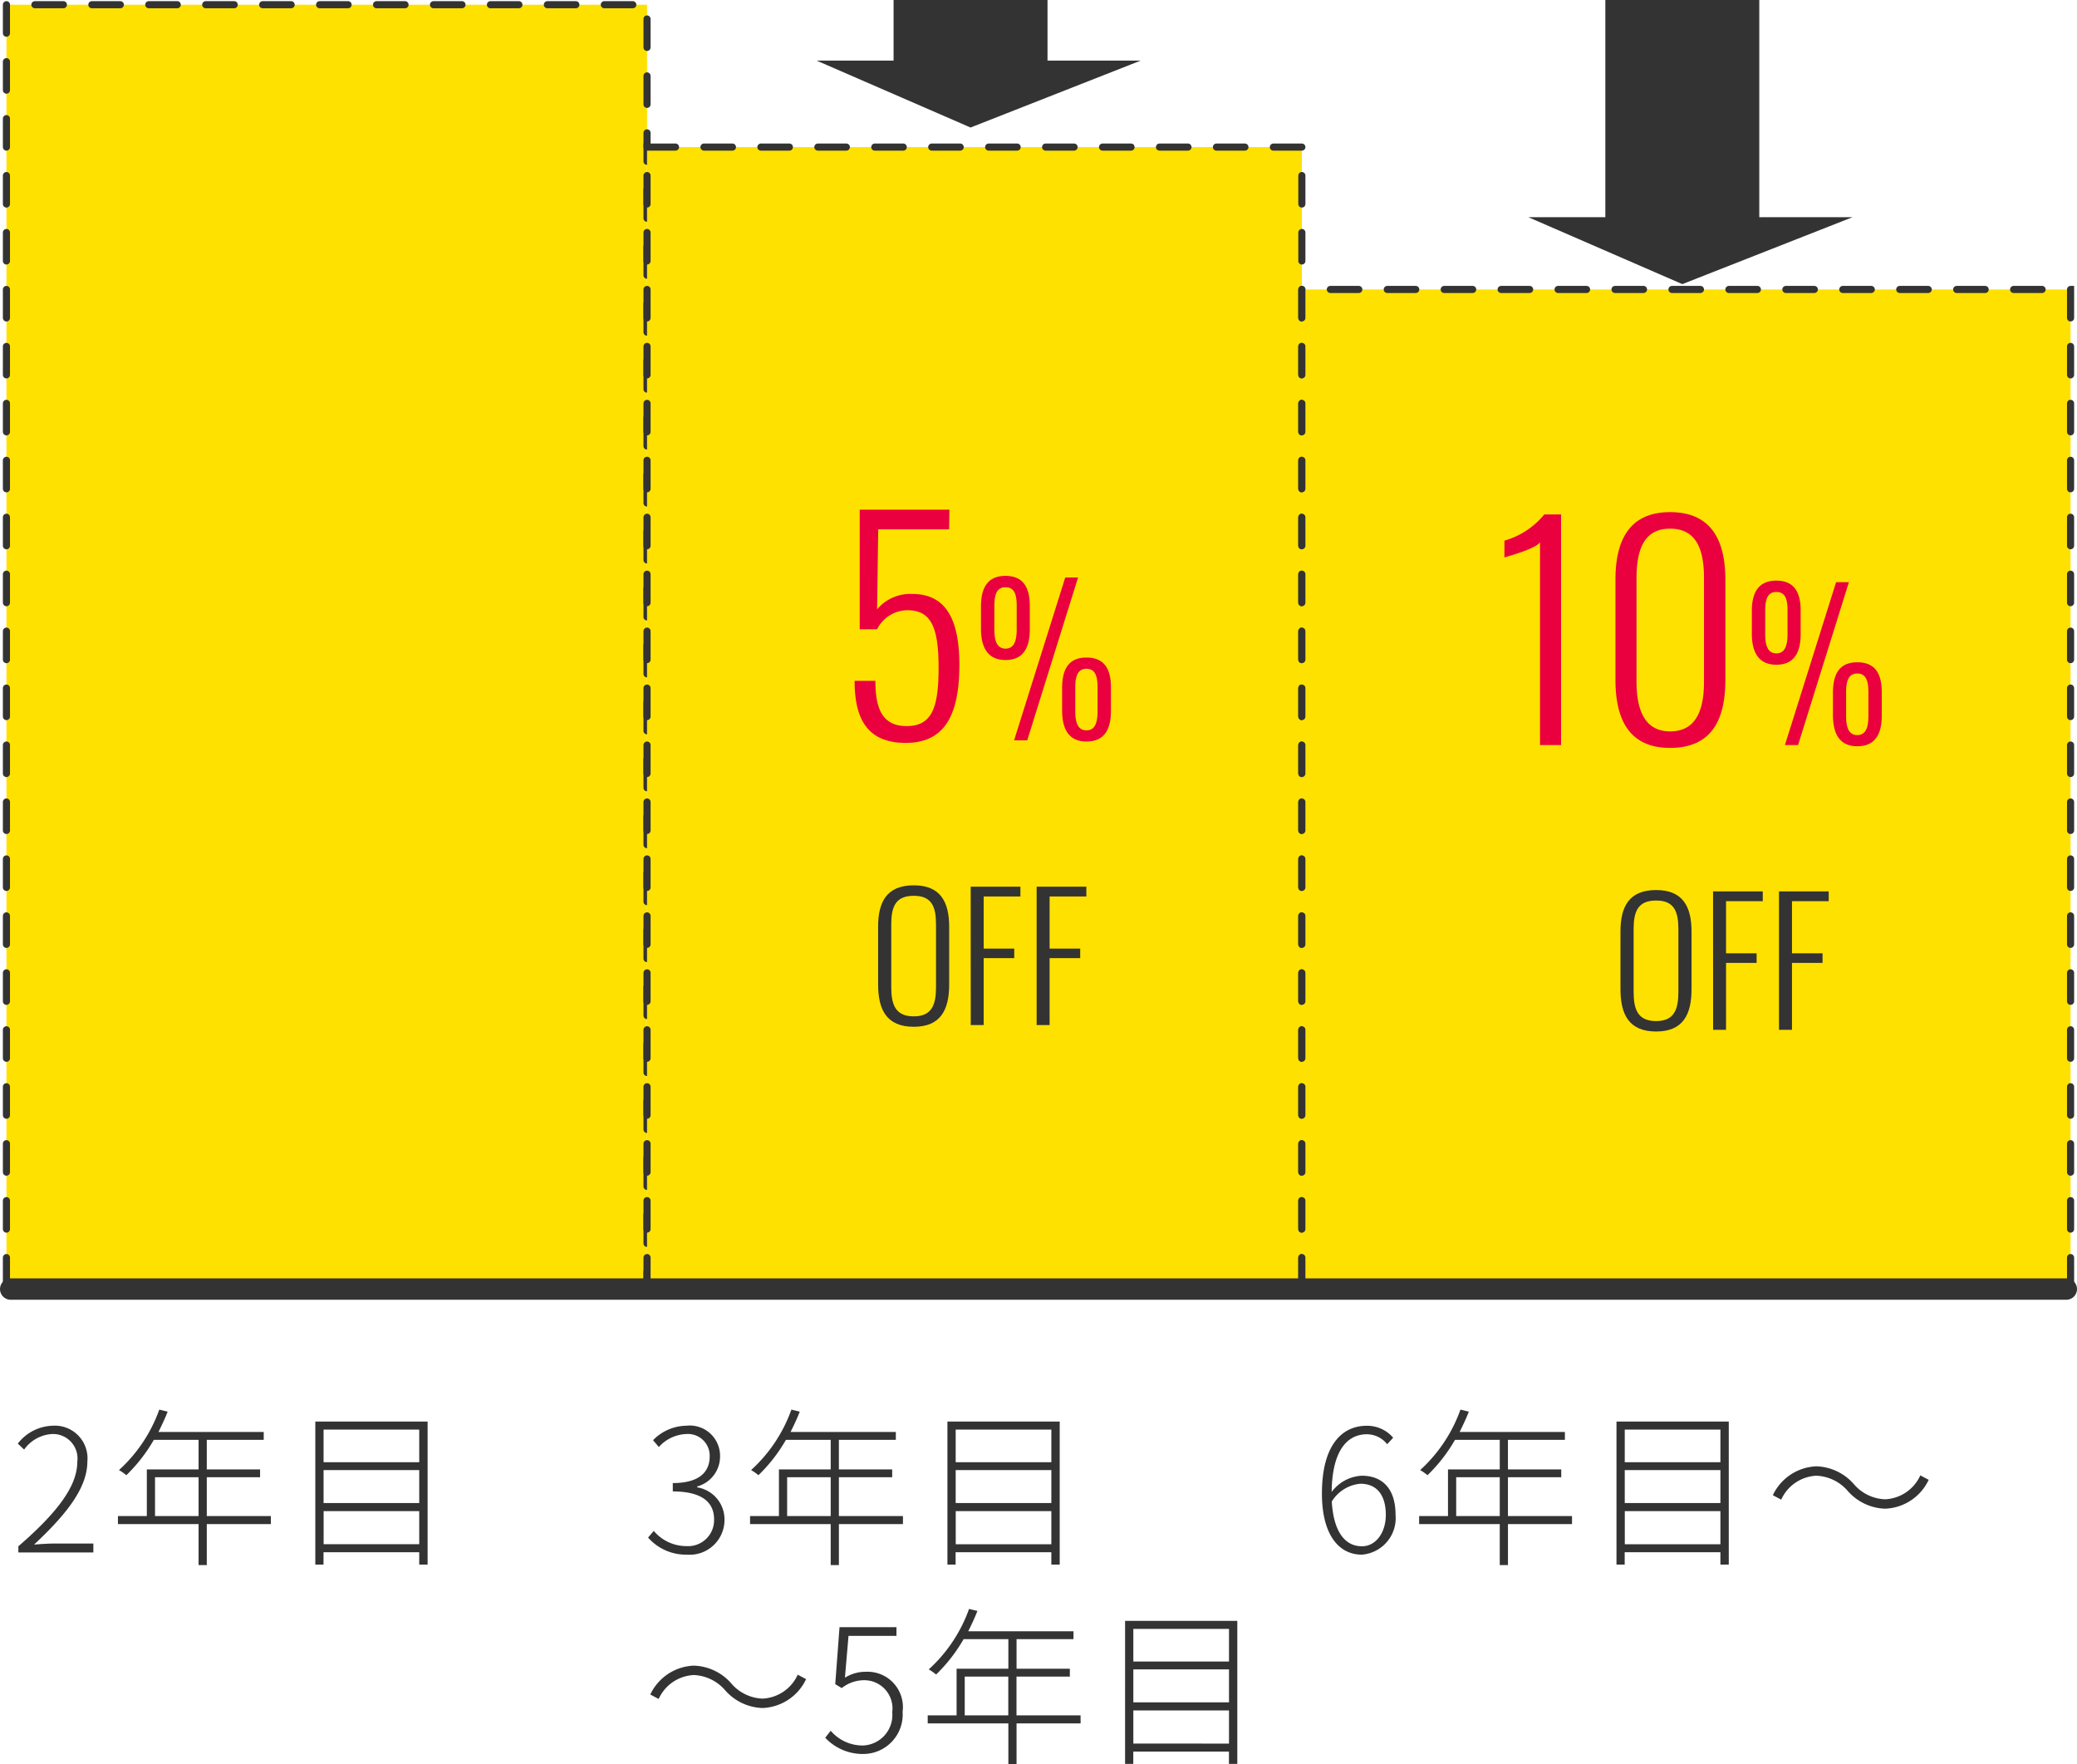 <svg xmlns="http://www.w3.org/2000/svg" width="145.904" height="123.929" viewBox="0 0 145.904 123.929">
  <g id="グループ_119041" data-name="グループ 119041" transform="translate(-4502.846 1579.543)">
    <path id="パス_78462" data-name="パス 78462" d="M108.707,2756.177v-90h45v90" transform="translate(4394.591 -4245.389)" fill="#ffe100" stroke="#333" stroke-linecap="round" stroke-width="0.5" stroke-dasharray="2 2"/>
    <path id="パス_78893" data-name="パス 78893" d="M108.707,2746.177v-80h46v80" transform="translate(4439.591 -4235.389)" fill="#ffe100" stroke="#333" stroke-linecap="round" stroke-width="0.5" stroke-dasharray="2 2"/>
    <path id="パス_78894" data-name="パス 78894" d="M108.707,2736.177v-70h54v70" transform="translate(4485.591 -4225.389)" fill="#ffe100" stroke="#333" stroke-linecap="round" stroke-width="0.5" stroke-dasharray="2 2"/>
    <path id="パス_79339" data-name="パス 79339" d="M.54,0H5.808V-.624H3.084c-.456,0-.96.036-1.44.072C3.972-2.724,5.388-4.56,5.388-6.4A2.292,2.292,0,0,0,2.964-8.9,3.216,3.216,0,0,0,.5-7.644l.444.42A2.606,2.606,0,0,1,2.892-8.316,1.719,1.719,0,0,1,4.68-6.372C4.68-4.788,3.5-2.988.54-.432Zm9.6-2.556V-5.28H13.2v2.724Zm8.136,0h-4.5V-5.28H17.52v-.552H13.776V-7.908h4V-8.46H10.38c.228-.456.456-.936.648-1.428l-.588-.144A10.506,10.506,0,0,1,7.608-5.784a3.539,3.539,0,0,1,.516.36,11.2,11.2,0,0,0,1.932-2.484H13.2v2.076H9.564v3.276H7.536v.564H13.2V.888h.576v-2.88h4.5Zm3.708,1.98V-2.9H28.7V-.576ZM28.7-5.784v2.316h-6.72V-5.784Zm0-2.844v2.292h-6.72V-8.628Zm-7.3-.564V.852h.576V-.012H28.7V.852h.588V-9.192Z" transform="translate(4503.596 -1470.502)" fill="#333"/>
    <path id="パス_79340" data-name="パス 79340" d="M3.1.156a2.447,2.447,0,0,0,2.64-2.472,2.28,2.28,0,0,0-1.92-2.256v-.06a2.183,2.183,0,0,0,1.608-2.16A2.127,2.127,0,0,0,3.06-8.9,3.338,3.338,0,0,0,.72-7.884l.408.48a2.733,2.733,0,0,1,1.92-.912A1.529,1.529,0,0,1,4.7-6.744c0,1.044-.672,1.872-2.592,1.872v.588c2.088,0,2.9.792,2.9,1.956A1.824,1.824,0,0,1,3.072-.444a2.992,2.992,0,0,1-2.3-1.068l-.4.468A3.538,3.538,0,0,0,3.1.156ZM10.14-2.556V-5.28H13.2v2.724Zm8.136,0h-4.5V-5.28H17.52v-.552H13.776V-7.908h4V-8.46H10.38c.228-.456.456-.936.648-1.428l-.588-.144A10.506,10.506,0,0,1,7.608-5.784a3.539,3.539,0,0,1,.516.36,11.2,11.2,0,0,0,1.932-2.484H13.2v2.076H9.564v3.276H7.536v.564H13.2V.888h.576v-2.88h4.5Zm3.708,1.98V-2.9H28.7V-.576ZM28.7-5.784v2.316h-6.72V-5.784Zm0-2.844v2.292h-6.72V-8.628Zm-7.3-.564V.852h.576V-.012H28.7V.852h.588V-9.192ZM5.784,9.68a3.638,3.638,0,0,0,2.628,1.248A3.528,3.528,0,0,0,11.472,8.9l-.588-.312a2.858,2.858,0,0,1-2.472,1.68A3.034,3.034,0,0,1,6.216,9.2,3.638,3.638,0,0,0,3.588,7.952,3.528,3.528,0,0,0,.528,9.98l.588.312a2.858,2.858,0,0,1,2.472-1.68A3.079,3.079,0,0,1,5.784,9.68Zm9.732,4.476a2.771,2.771,0,0,0,2.736-2.964A2.483,2.483,0,0,0,15.66,8.384,2.7,2.7,0,0,0,14.2,8.8l.252-2.94H17.82V5.252h-4l-.3,4,.456.276a2.536,2.536,0,0,1,1.548-.552,1.981,1.981,0,0,1,2,2.244,2.144,2.144,0,0,1-2.04,2.34A2.945,2.945,0,0,1,13.2,12.524l-.384.492A3.6,3.6,0,0,0,15.516,14.156Zm7.1-2.712V8.72h3.06v2.724Zm8.136,0h-4.5V8.72H30V8.168H26.256V6.092h4V5.54H22.86c.228-.456.456-.936.648-1.428l-.588-.144a10.506,10.506,0,0,1-2.832,4.248,3.539,3.539,0,0,1,.516.36,11.2,11.2,0,0,0,1.932-2.484H25.68V8.168H22.044v3.276H20.016v.564H25.68v2.88h.576v-2.88h4.5Zm3.708,1.98V11.1h6.72v2.328Zm6.72-5.208v2.316h-6.72V8.216Zm0-2.844V7.664h-6.72V5.372Zm-7.3-.564V14.852h.576v-.864h6.72v.864h.588V4.808Z" transform="translate(4548 -1470.502)" fill="#333"/>
    <path id="パス_79341" data-name="パス 79341" d="M3.408-4.824c1.248,0,1.788.912,1.788,2.184S4.476-.432,3.528-.432C2.2-.432,1.512-1.656,1.4-3.576A2.63,2.63,0,0,1,3.408-4.824ZM3.516.156A2.575,2.575,0,0,0,5.88-2.64c0-1.8-.888-2.748-2.376-2.748a2.816,2.816,0,0,0-2.112,1.14C1.428-7.26,2.556-8.3,3.864-8.3a1.83,1.83,0,0,1,1.428.7l.42-.456a2.4,2.4,0,0,0-1.86-.84C2.208-8.9.708-7.656.708-4.128.708-1.344,1.824.156,3.516.156ZM10.14-2.556V-5.28H13.2v2.724Zm8.136,0h-4.5V-5.28H17.52v-.552H13.776V-7.908h4V-8.46H10.38c.228-.456.456-.936.648-1.428l-.588-.144A10.506,10.506,0,0,1,7.608-5.784a3.539,3.539,0,0,1,.516.36,11.2,11.2,0,0,0,1.932-2.484H13.2v2.076H9.564v3.276H7.536v.564H13.2V.888h.576v-2.88h4.5Zm3.708,1.98V-2.9H28.7V-.576ZM28.7-5.784v2.316h-6.72V-5.784Zm0-2.844v2.292h-6.72V-8.628Zm-7.3-.564V.852h.576V-.012H28.7V.852h.588V-9.192ZM37.644-4.32a3.638,3.638,0,0,0,2.628,1.248A3.528,3.528,0,0,0,43.332-5.1l-.588-.312a2.858,2.858,0,0,1-2.472,1.68,3.034,3.034,0,0,1-2.2-1.068,3.638,3.638,0,0,0-2.628-1.248,3.528,3.528,0,0,0-3.06,2.028l.588.312a2.858,2.858,0,0,1,2.472-1.68A3.079,3.079,0,0,1,37.644-4.32Z" transform="translate(4595 -1470.502)" fill="#333"/>
    <g id="_レイヤー_1-2" transform="translate(4503.596 -1560.15)">
      <line id="線_1545" data-name="線 1545" x2="144.404" transform="translate(0 71.15)" fill="none" stroke="#333" stroke-linecap="round" stroke-miterlimit="10" stroke-width="1.5"/>
    </g>
    <path id="パス_79337" data-name="パス 79337" d="M-24.568,0h1.48V-16.2h-1.18a5.555,5.555,0,0,1-2.8,1.84v1.18c.26-.08,2.18-.6,2.5-1.06Zm9.14.2c2.92,0,3.88-1.98,3.88-4.78v-7.04c0-2.8-1.02-4.74-3.88-4.74-2.84,0-3.84,1.94-3.84,4.74v7.04C-19.268-1.8-18.308.2-15.428.2Zm0-1.16c-1.82,0-2.36-1.56-2.36-3.5v-7.26c0-1.96.5-3.48,2.36-3.48,1.88,0,2.38,1.52,2.38,3.48v7.26C-13.048-2.52-13.568-.96-15.428-.96Zm7.462-4.682c1.26,0,1.708-.868,1.708-2.17V-9.436c0-1.3-.462-2.114-1.708-2.114s-1.722.826-1.722,2.142v1.582C-9.688-6.538-9.226-5.642-7.966-5.642ZM-7.364,0h.924l3.57-11.438h-.9Zm-.6-6.44c-.616,0-.784-.574-.784-1.344V-9.436c0-.756.14-1.316.784-1.316s.784.546.784,1.3v1.666C-7.182-7.014-7.35-6.44-7.966-6.44ZM-2.282.084C-1.022.084-.56-.77-.56-2.072V-3.7c0-1.316-.462-2.114-1.722-2.114S-3.99-4.984-3.99-3.668V-2.1C-3.99-.8-3.528.084-2.282.084Zm0-.784c-.616,0-.784-.574-.784-1.358V-3.71c0-.756.154-1.316.784-1.316S-1.5-4.48-1.5-3.71v1.652C-1.5-1.288-1.652-.7-2.282-.7Z" transform="translate(4635.596 -1527.211)" fill="#eb003f"/>
    <path id="パス_79336" data-name="パス 79336" d="M-12.408.12C-10.5.12-9.924-1.1-9.924-2.856V-6.9c0-1.752-.612-2.916-2.484-2.916-1.9,0-2.508,1.152-2.508,2.916v4.032C-14.916-1.1-14.34.12-12.408.12Zm0-.732c-1.3,0-1.584-.828-1.584-2.052v-4.4c0-1.236.288-2.016,1.584-2.016,1.272,0,1.56.78,1.56,2.016v4.4C-10.848-1.44-11.136-.612-12.408-.612Zm4,.612H-7.5V-4.7h2.148v-.672H-7.5v-3.66h2.58V-9.72H-8.412ZM-3.78,0h.912V-4.7H-.72v-.672H-2.868v-3.66h2.58V-9.72H-3.78Z" transform="translate(4631.596 -1507.211)" fill="#333"/>
    <path id="パス_78896" data-name="パス 78896" d="M18191.5-10903v4.257h-5.406l10.814,4.7,11.951-4.7h-6.545V-10903Z" transform="translate(-13625.883 9323.457)" fill="#333"/>
    <path id="パス_78897" data-name="パス 78897" d="M18191.5-10903v15.257h-5.406l10.814,4.7,11.951-4.7h-6.545V-10903Z" transform="translate(-13575.883 9323.457)" fill="#333"/>
    <path id="パス_79338" data-name="パス 79338" d="M-14.968.18c2.74,0,3.76-1.98,3.76-5.48,0-3.12-.9-4.98-3.3-4.98a3.033,3.033,0,0,0-2.48,1.08l.08-5.62h4.98l.02-1.38h-6.3v8.4h1.22a2.411,2.411,0,0,1,2.1-1.34c1.64,0,2.22,1.08,2.22,4.02,0,2.7-.4,4.12-2.24,4.12-1.7,0-2.2-1.2-2.2-3.18h-1.46C-18.568-1.36-17.568.18-14.968.18Zm7-5.822c1.26,0,1.708-.868,1.708-2.17V-9.436c0-1.3-.462-2.114-1.708-2.114s-1.722.826-1.722,2.142v1.582C-9.688-6.538-9.226-5.642-7.966-5.642ZM-7.364,0h.924l3.57-11.438h-.9Zm-.6-6.44c-.616,0-.784-.574-.784-1.344V-9.436c0-.756.14-1.316.784-1.316s.784.546.784,1.3v1.666C-7.182-7.014-7.35-6.44-7.966-6.44ZM-2.282.084C-1.022.084-.56-.77-.56-2.072V-3.7c0-1.316-.462-2.114-1.722-2.114S-3.99-4.984-3.99-3.668V-2.1C-3.99-.8-3.528.084-2.282.084Zm0-.784c-.616,0-.784-.574-.784-1.358V-3.71c0-.756.154-1.316.784-1.316S-1.5-4.48-1.5-3.71v1.652C-1.5-1.288-1.652-.7-2.282-.7Z" transform="translate(4581.447 -1527.543)" fill="#eb003f"/>
    <path id="パス_79335" data-name="パス 79335" d="M-12.408.12C-10.5.12-9.924-1.1-9.924-2.856V-6.9c0-1.752-.612-2.916-2.484-2.916-1.9,0-2.508,1.152-2.508,2.916v4.032C-14.916-1.1-14.34.12-12.408.12Zm0-.732c-1.3,0-1.584-.828-1.584-2.052v-4.4c0-1.236.288-2.016,1.584-2.016,1.272,0,1.56.78,1.56,2.016v4.4C-10.848-1.44-11.136-.612-12.408-.612Zm4,.612H-7.5V-4.7h2.148v-.672H-7.5v-3.66h2.58V-9.72H-8.412ZM-3.78,0h.912V-4.7H-.72v-.672H-2.868v-3.66h2.58V-9.72H-3.78Z" transform="translate(4579.447 -1507.543)" fill="#333"/>
  </g>
</svg>

